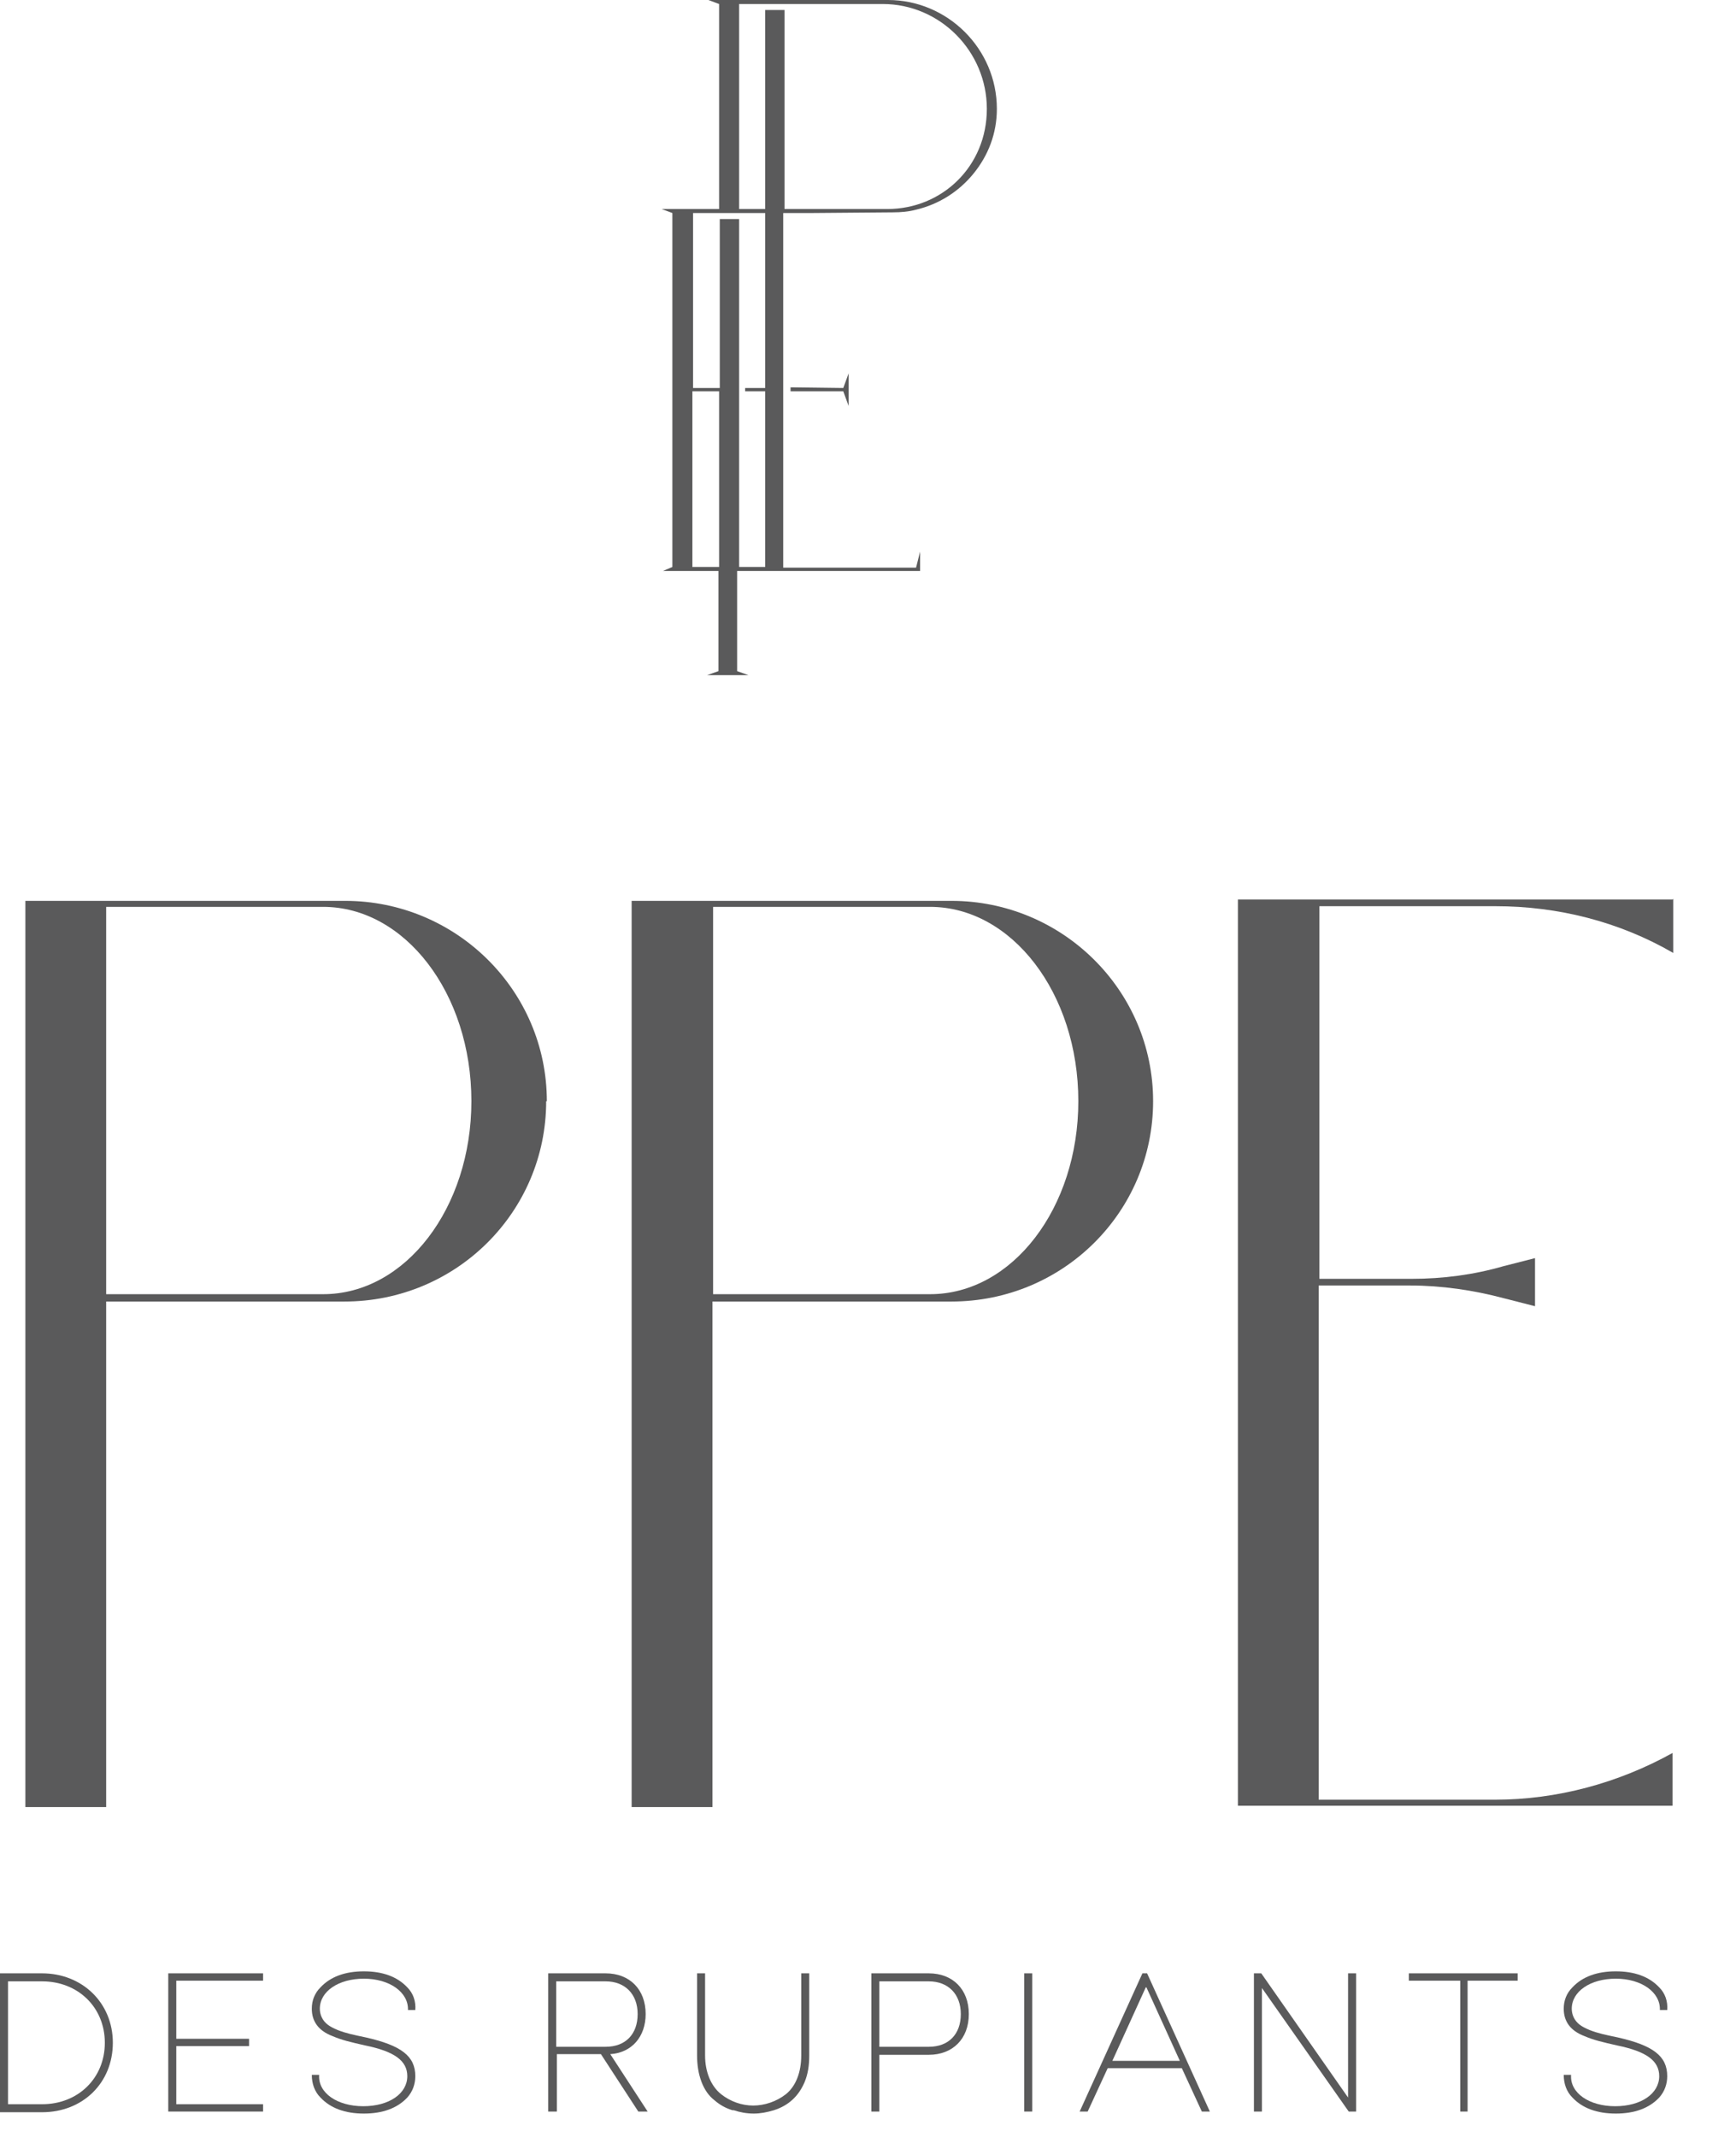 <svg width="26" height="32" viewBox="0 0 26 32" fill="none" xmlns="http://www.w3.org/2000/svg">
<g clip-path="url(#clip0_283_2)">
<path d="M0 31.62V29.55H0.63C1.23 29.55 1.69 29.99 1.69 30.59C1.69 31.19 1.24 31.63 0.63 31.63H0L0 31.62ZM0.12 29.66V31.51H0.63C1.17 31.51 1.57 31.12 1.57 30.59C1.57 30.06 1.17 29.67 0.63 29.67H0.12V29.66Z" fill="#5A5A5B"/>
<path d="M3.94 31.62H2.52V29.55H3.94V29.66H2.64V30.53H3.73V30.64H2.64V31.51H3.94V31.62Z" fill="#5A5A5B"/>
<path d="M4.8 31.41C4.71 31.32 4.67 31.2 4.67 31.07H4.78C4.76 31.34 5.05 31.54 5.44 31.54C5.83 31.54 6.1 31.35 6.1 31.09C6.1 30.86 5.91 30.72 5.47 30.63C5.25 30.58 5.12 30.55 4.98 30.49C4.77 30.41 4.67 30.27 4.67 30.08C4.67 29.96 4.71 29.85 4.8 29.76C4.95 29.6 5.17 29.52 5.45 29.52C5.73 29.52 5.95 29.6 6.1 29.76C6.19 29.85 6.23 29.97 6.22 30.1H6.11C6.12 29.83 5.83 29.63 5.45 29.63C5.07 29.63 4.79 29.82 4.79 30.08C4.79 30.17 4.83 30.26 4.91 30.32C4.95 30.35 4.99 30.37 5.06 30.4C5.19 30.45 5.29 30.47 5.48 30.51C6.01 30.63 6.22 30.79 6.22 31.09C6.22 31.21 6.18 31.32 6.1 31.41C5.95 31.57 5.73 31.65 5.45 31.65C5.17 31.65 4.95 31.57 4.8 31.41Z" fill="#5A5A5B"/>
<path d="M8.33 31.62H8.21V29.55H9.07C9.43 29.55 9.67 29.79 9.67 30.16C9.67 30.5 9.46 30.74 9.14 30.76L9.7 31.62H9.56L9 30.76H8.34V31.62H8.33ZM8.33 29.66V30.65H9.07C9.37 30.65 9.55 30.46 9.55 30.16C9.55 29.86 9.36 29.67 9.07 29.67H8.33V29.66Z" fill="#5A5A5B"/>
<path d="M10.97 31.6C10.87 31.57 10.78 31.52 10.7 31.45C10.53 31.32 10.44 31.07 10.44 30.78V29.55H10.56V30.78C10.56 31.03 10.65 31.24 10.8 31.36C10.94 31.47 11.11 31.53 11.28 31.53C11.45 31.53 11.63 31.47 11.77 31.36C11.92 31.24 12 31.03 12 30.78V29.55H12.12V30.78C12.12 30.93 12.1 31.06 12.05 31.18C11.96 31.39 11.81 31.53 11.59 31.6C11.49 31.63 11.39 31.65 11.29 31.65C11.18 31.65 11.08 31.63 10.99 31.6H10.97Z" fill="#5A5A5B"/>
<path d="M13.17 31.62H13.05V29.55H13.91C14.27 29.55 14.51 29.79 14.51 30.16C14.51 30.53 14.27 30.77 13.91 30.77H13.17V31.63V31.62ZM13.17 29.66V30.65H13.91C14.21 30.65 14.39 30.46 14.39 30.16C14.39 29.86 14.2 29.67 13.91 29.67H13.17V29.66Z" fill="#5A5A5B"/>
<path d="M15.46 31.62H15.34V29.55H15.46V31.62Z" fill="#5A5A5B"/>
<path d="M16.3 31.62H16.17L17.11 29.55H17.18L18.12 31.62H18L17.7 30.97H16.59L16.29 31.62H16.3ZM17.16 29.76L16.66 30.86H17.67L17.17 29.76H17.16Z" fill="#5A5A5B"/>
<path d="M18.9 31.62H18.78V29.55H18.89L20.19 31.41V29.55H20.31V31.62H20.2L18.9 29.77V31.62Z" fill="#5A5A5B"/>
<path d="M21.99 31.62H21.87V29.66H21.1V29.55H22.73V29.66H21.98V31.62H21.99Z" fill="#5A5A5B"/>
<path d="M23.55 31.41C23.46 31.32 23.42 31.2 23.42 31.07H23.53C23.51 31.34 23.8 31.54 24.19 31.54C24.58 31.54 24.85 31.35 24.85 31.09C24.85 30.86 24.66 30.72 24.22 30.63C24 30.58 23.87 30.55 23.73 30.49C23.52 30.41 23.42 30.27 23.42 30.08C23.42 29.96 23.46 29.85 23.55 29.76C23.7 29.6 23.92 29.52 24.2 29.52C24.48 29.52 24.7 29.6 24.85 29.76C24.94 29.85 24.98 29.97 24.97 30.1H24.86C24.87 29.83 24.58 29.63 24.2 29.63C23.82 29.63 23.54 29.82 23.54 30.08C23.54 30.17 23.58 30.26 23.66 30.32C23.7 30.35 23.74 30.37 23.81 30.4C23.94 30.45 24.04 30.47 24.23 30.51C24.76 30.63 24.97 30.79 24.97 31.09C24.97 31.21 24.93 31.32 24.85 31.41C24.7 31.57 24.48 31.65 24.2 31.65C23.92 31.65 23.7 31.57 23.55 31.41Z" fill="#5A5A5B"/>
<path d="M13.32 0H10.61L10.77 0.06V3.13H9.91L10.07 3.19V8.49L9.93 8.55H10.76V9.95V10.05L10.59 10.11H11.21L11.04 10.05V8.55H13.78V8.26L13.72 8.5H11.73V3.19H12.15L13.37 3.18C13.49 3.18 13.61 3.17 13.72 3.14C14.06 3.06 14.36 2.87 14.58 2.6C14.8 2.33 14.93 2 14.93 1.63C14.93 0.73 14.19 0 13.3 0L13.32 0ZM10.77 8.49H10.37V5.86H10.77V8.49ZM11.46 5.81H11.16V5.86H11.46V8.49H11.07V3.28H10.78V5.81H10.38V3.19H11.46V5.81ZM13.3 3.13H11.75V0.15H11.46V3.13H11.07V0.06H13.22C14.08 0.06 14.78 0.77 14.78 1.63C14.78 2.49 14.11 3.13 13.29 3.13H13.3Z" fill="#5A5A5B"/>
<path d="M12.71 5.59V6.08L12.63 5.86H11.84V5.8L12.63 5.81L12.71 5.59Z" fill="#5A5A5B"/>
<path d="M8.18 16.49C8.18 18.15 6.83 19.49 5.16 19.49H1.59V27.06H0.38V13.49H5.17C6.83 13.49 8.19 14.83 8.19 16.49H8.18ZM7.06 16.49C7.06 14.87 6.06 13.58 4.84 13.58H1.59V19.38H4.84C6.07 19.38 7.06 18.09 7.06 16.49Z" fill="#5A5A5B"/>
<path d="M17.27 16.49C17.27 18.15 15.92 19.49 14.25 19.49H10.67V27.06H9.46V13.49H14.25C15.91 13.49 17.27 14.83 17.27 16.49ZM16.15 16.49C16.15 14.87 15.15 13.58 13.93 13.58H10.68V19.38H13.93C15.16 19.38 16.15 18.09 16.15 16.49Z" fill="#5A5A5B"/>
<path d="M25.06 13.46V14.27C24.25 13.8 23.33 13.57 22.4 13.57H19.76V19.15H21.14C21.61 19.15 22.07 19.09 22.52 18.96L22.99 18.84V19.56L22.52 19.44C22.07 19.32 21.59 19.25 21.12 19.25H19.75V26.95H22.39C23.32 26.95 24.24 26.7 25.05 26.25V27.04H18.54V13.47H25.05L25.06 13.46Z" fill="#5A5A5B"/>
</g>
<defs>
<clipPath id="clip0_283_2">
<rect width="25.06" height="31.65" fill="white"/>
</clipPath>
</defs>
</svg>
